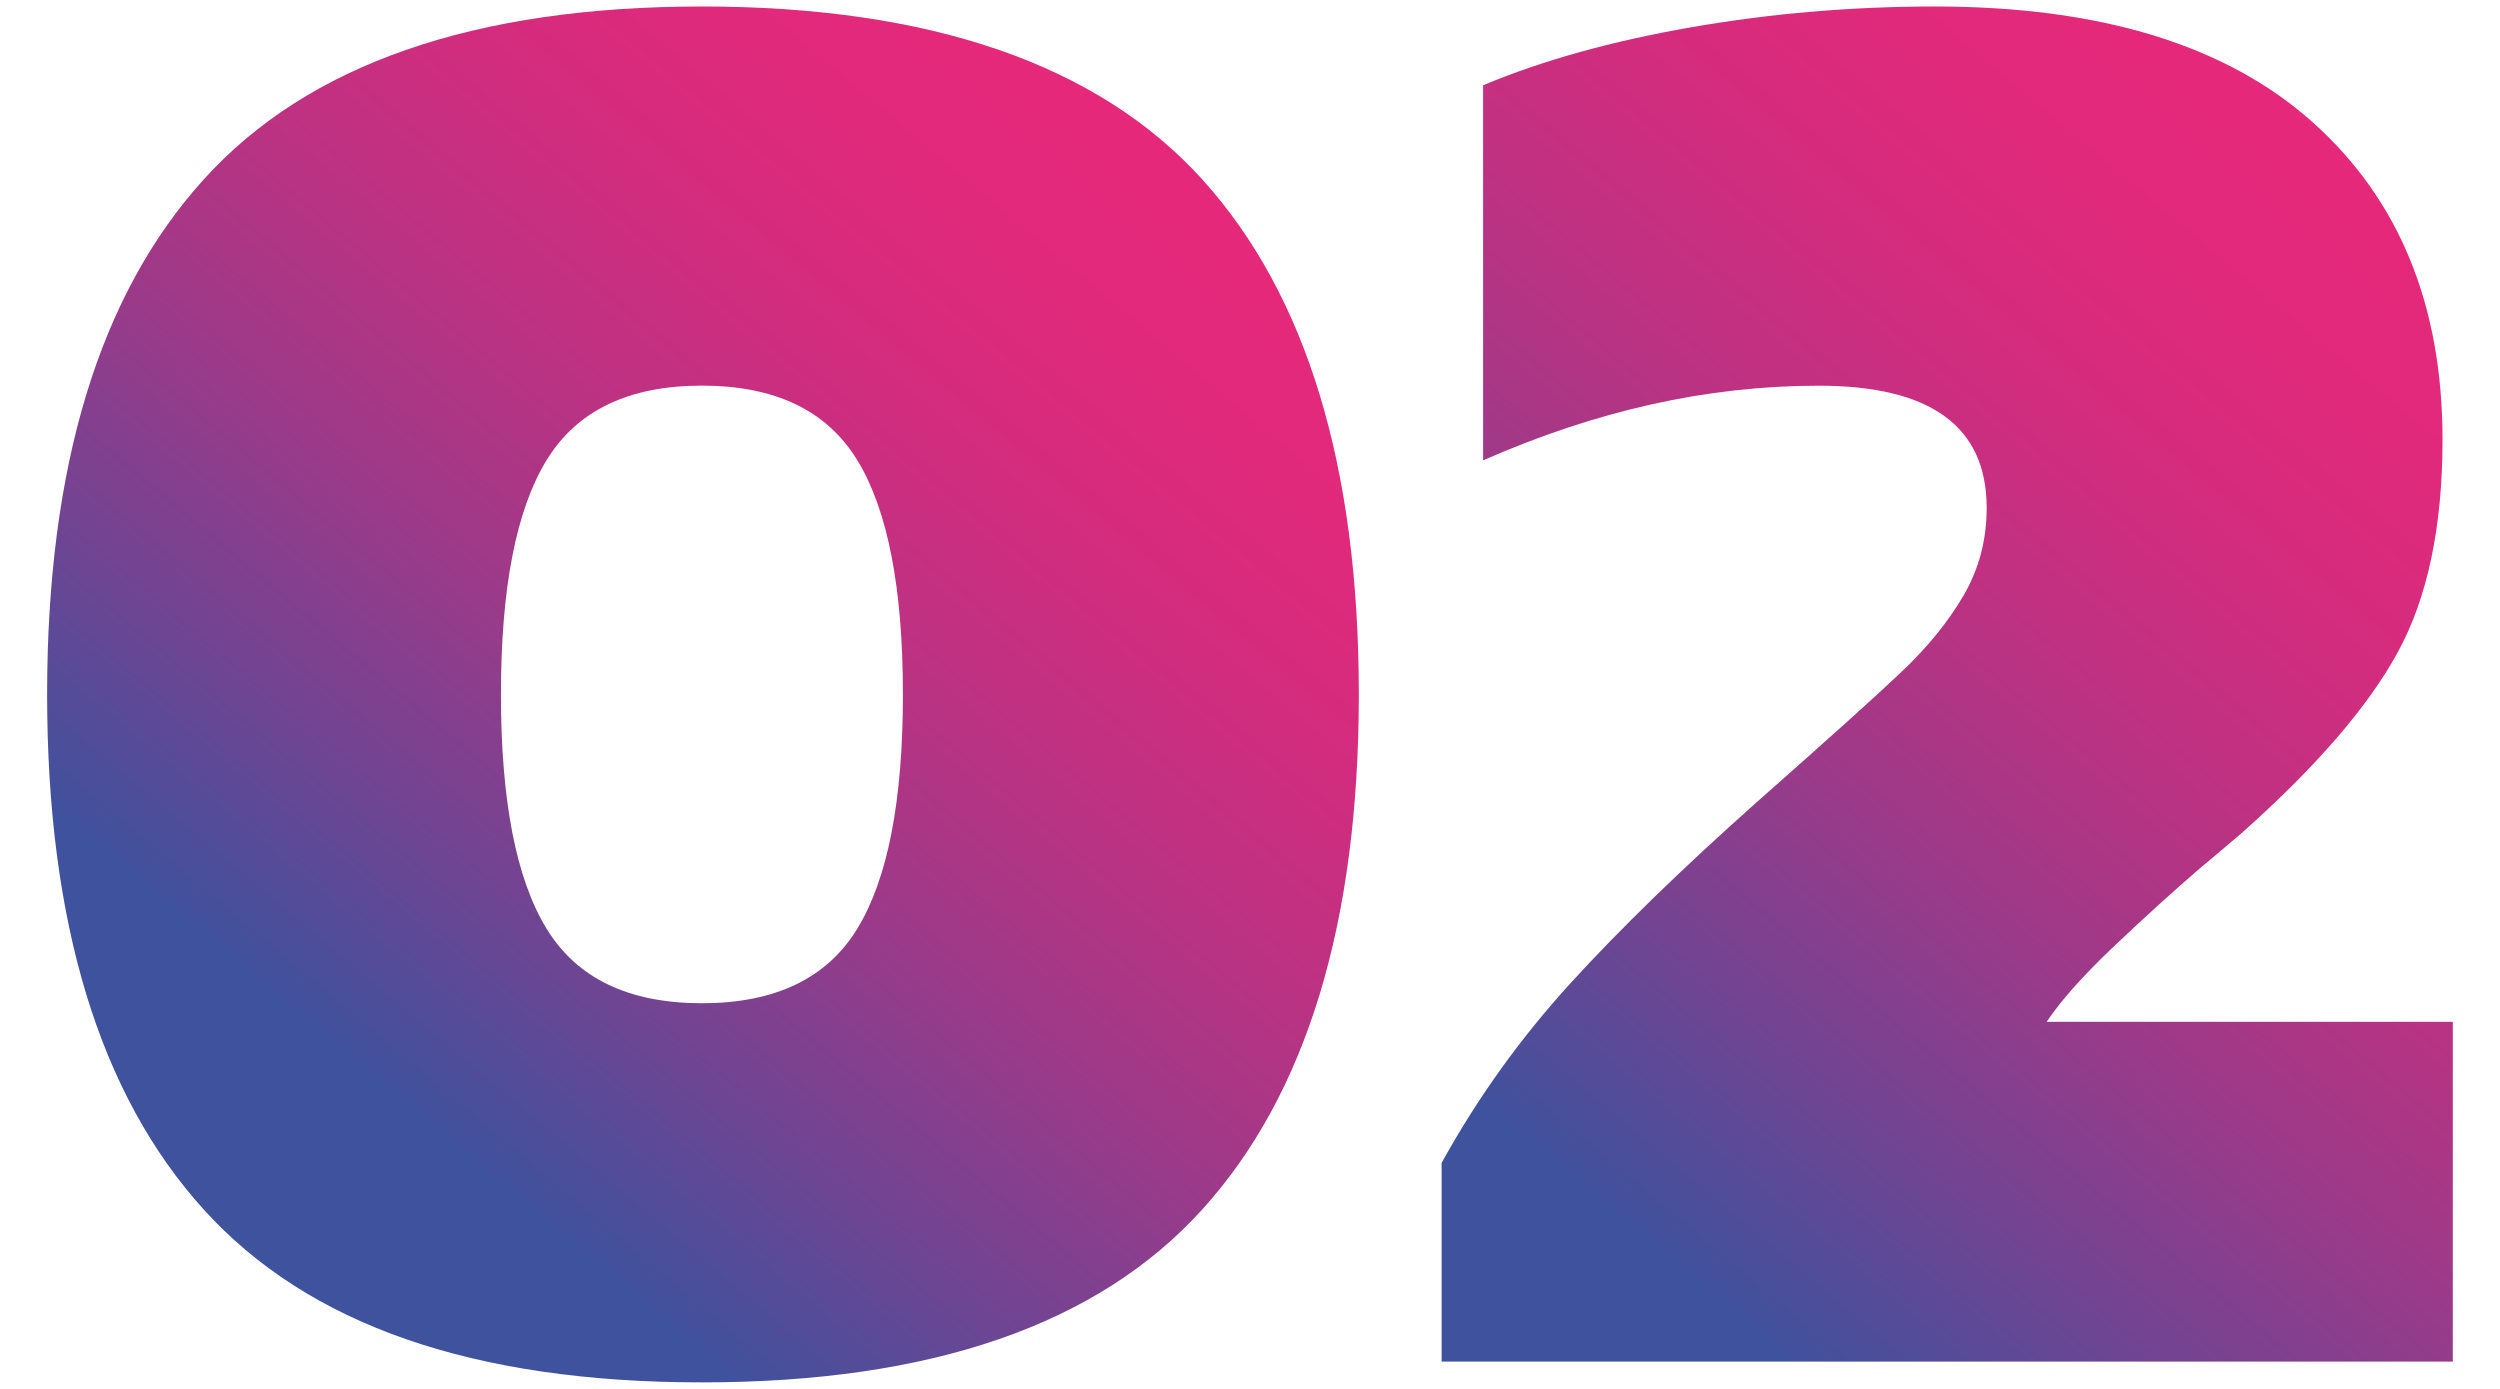 <?xml version="1.0" encoding="UTF-8"?><svg id="b" xmlns="http://www.w3.org/2000/svg" xmlns:xlink="http://www.w3.org/1999/xlink" viewBox="0 0 373.54 207.53"><defs><style>.e{fill:url(#d);}.f{fill:url(#c);}</style><linearGradient id="c" x1="35.93" y1="186.12" x2="174.13" y2="21.41" gradientUnits="userSpaceOnUse"><stop offset=".15" stop-color="#3e529e"/><stop offset=".15" stop-color="#40519d"/><stop offset=".31" stop-color="#724492"/><stop offset=".46" stop-color="#9b3a89"/><stop offset=".61" stop-color="#bc3282"/><stop offset=".75" stop-color="#d32c7e"/><stop offset=".88" stop-color="#e1297b"/><stop offset="1" stop-color="#e6287a"/></linearGradient><linearGradient id="d" x1="214.6" y1="202.78" x2="359.58" y2="30" xlink:href="#c"/></defs><path class="f" d="m30.42,180.7c-15.59-17.23-23.38-42.88-23.38-76.94S14.83,44.06,30.42,26.83C46,9.59,70.82.97,104.88.97s59.18,8.62,74.77,25.85c15.58,17.24,23.38,42.88,23.38,76.94s-7.79,59.71-23.38,76.94c-15.59,17.24-40.51,25.85-74.77,25.85s-58.88-8.62-74.46-25.85Zm97.68-41.95c4.54-7.43,6.81-19.09,6.81-34.99s-2.27-27.56-6.81-34.99c-4.54-7.43-12.28-11.15-23.22-11.15s-18.68,3.72-23.22,11.15c-4.54,7.43-6.81,19.09-6.81,34.99s2.27,27.56,6.81,34.99c4.54,7.43,12.28,11.15,23.22,11.15s18.68-3.72,23.22-11.15Z"/><path class="e" d="m215.41,173.74c5.36-9.7,11.76-18.62,19.2-26.78,7.43-8.15,16.72-17.18,27.86-27.09,10.53-9.29,17.75-15.79,21.67-19.51,3.92-3.71,7.01-7.53,9.29-11.46,2.27-3.92,3.41-8.25,3.41-13,0-12.18-8.36-18.27-25.08-18.27s-33.23,3.72-50.16,11.15V12.74c8.87-3.72,19.24-6.6,31.12-8.67,11.87-2.06,23.99-3.1,36.38-3.1,24.77,0,43.6,5.78,56.5,17.34,12.9,11.56,19.35,27.35,19.35,47.37,0,13-2.22,23.58-6.66,31.73-4.44,8.16-12.23,17.18-23.38,27.09-4.13,3.51-6.09,5.16-5.88,4.95-4.54,3.92-9.03,8-13.47,12.23-4.44,4.23-7.69,7.9-9.75,10.99h60.68v50.78h-151.09v-29.72Z"/></svg>